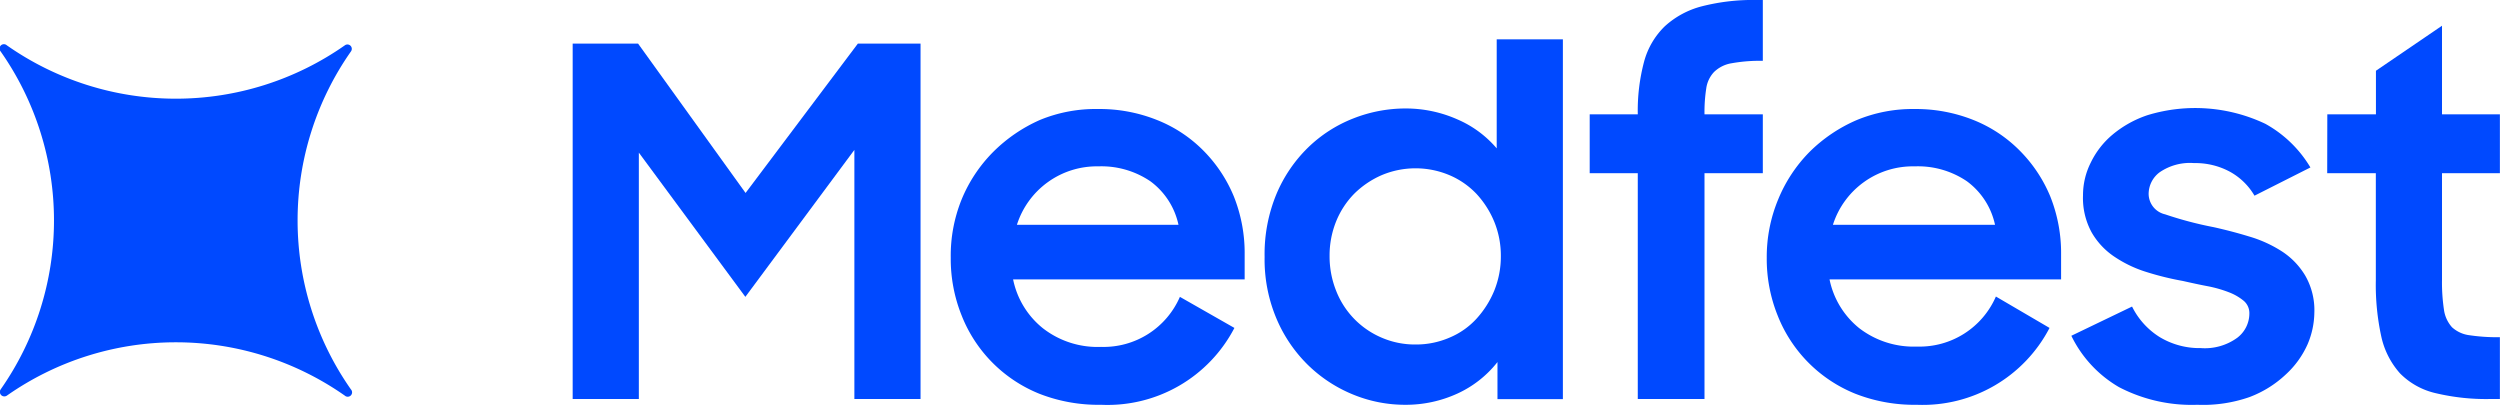<?xml version="1.0" encoding="UTF-8"?> <svg xmlns="http://www.w3.org/2000/svg" viewBox="0 0 229.32 37.13"> <defs> <style>.cls-1{fill:#0049ff;}</style> </defs> <g id="Слой_2" data-name="Слой 2"> <g id="Слой_1-2" data-name="Слой 1"> <path class="cls-1" d="M31.63,4.16a27,27,0,0,1-31,0,.4.4,0,0,0-.57.56,27,27,0,0,1,0,31,.41.41,0,0,0,.57.57,27,27,0,0,1,31,0,.4.4,0,0,0,.56-.57,27,27,0,0,1,0-31A.4.4,0,0,0,31.63,4.16Z"></path> <path class="cls-1" d="M52.53,4h6l9.86,13.7L78.69,4h5.75V36.6H78.37V13.75l-10,13.48L58.6,14V36.6H52.53Z"></path> <path class="cls-1" d="M101,37.13a14.85,14.85,0,0,1-5.63-1,12.78,12.78,0,0,1-7.16-7.19,13.91,13.91,0,0,1-1-5.29,13.74,13.74,0,0,1,1-5.36,13.42,13.42,0,0,1,2.87-4.33A14.15,14.15,0,0,1,95.4,11,13.4,13.4,0,0,1,100.74,10a14.14,14.14,0,0,1,5.37,1,12.41,12.41,0,0,1,4.27,2.81A13,13,0,0,1,113.17,18a14,14,0,0,1,1,5.36v2.27H92.93a7.71,7.71,0,0,0,2.72,4.47A8.16,8.16,0,0,0,101,31.82a7.63,7.63,0,0,0,7.23-4.59l5,2.85A13.11,13.11,0,0,1,101,37.13Zm-.22-21.87a7.69,7.69,0,0,0-7.5,5.36h14.82a6.69,6.69,0,0,0-2.59-4A8,8,0,0,0,100.74,15.26Z"></path> <path class="cls-1" d="M128.86,37.13a12.52,12.52,0,0,1-4.67-.91,12.88,12.88,0,0,1-4.13-2.66,13.06,13.06,0,0,1-2.94-4.26A13.92,13.92,0,0,1,116,23.57a14.36,14.36,0,0,1,1.09-5.78A13,13,0,0,1,120,13.52a12.49,12.49,0,0,1,4.12-2.65,13.07,13.07,0,0,1,4.82-.92,11.68,11.68,0,0,1,4.74,1,9.82,9.82,0,0,1,3.61,2.66v-10h6.07v33h-6V33.21a9.92,9.92,0,0,1-3.65,2.88A11.34,11.34,0,0,1,128.86,37.13Zm1-5.53a7.71,7.71,0,0,0,3.1-.63,7,7,0,0,0,2.48-1.74,8.77,8.77,0,0,0,1.63-2.58,8.36,8.36,0,0,0,.6-3.17,8.23,8.23,0,0,0-.6-3.13,8.55,8.55,0,0,0-1.63-2.56,7.41,7.41,0,0,0-2.48-1.72,8,8,0,0,0-6.23,0,8.29,8.29,0,0,0-2.5,1.69,7.78,7.78,0,0,0-1.67,2.55,8.32,8.32,0,0,0-.6,3.17,8.5,8.5,0,0,0,.6,3.19,7.72,7.72,0,0,0,4.17,4.3A7.68,7.68,0,0,0,129.84,31.6Z"></path> <path class="cls-1" d="M145.82,10.49h4.41v-.05a17.48,17.48,0,0,1,.58-4.79,7.08,7.08,0,0,1,1.9-3.24A8,8,0,0,1,156.1.58,19,19,0,0,1,161.17,0h.53V5.58a14.49,14.49,0,0,0-2.85.22,3,3,0,0,0-1.63.81,2.74,2.74,0,0,0-.71,1.51,14.21,14.21,0,0,0-.16,2.37h5.35v5.4h-5.35V36.6h-6.12V15.89h-4.41Z"></path> <path class="cls-1" d="M175.85,37.13a14.85,14.85,0,0,1-5.63-1,12.78,12.78,0,0,1-7.16-7.19,13.91,13.91,0,0,1-1-5.29,13.74,13.74,0,0,1,1.05-5.36A13.45,13.45,0,0,1,166,13.92a14,14,0,0,1,4.3-2.9A13.4,13.4,0,0,1,175.63,10,14.23,14.23,0,0,1,181,11a12.46,12.46,0,0,1,4.26,2.81A13,13,0,0,1,188.06,18a14,14,0,0,1,1,5.36v2.27H167.82a7.71,7.71,0,0,0,2.72,4.47,8.18,8.18,0,0,0,5.31,1.69,7.63,7.63,0,0,0,7.23-4.59L188,30.08a13.11,13.11,0,0,1-12.18,7.05Zm-.22-21.87a7.69,7.69,0,0,0-7.5,5.36H183a6.69,6.69,0,0,0-2.59-4A8,8,0,0,0,175.63,15.26Z"></path> <path class="cls-1" d="M201.56,37.13a14.43,14.43,0,0,1-7.19-1.62A11,11,0,0,1,190,30.8l5.57-2.68a6.9,6.9,0,0,0,2.55,2.81,7.08,7.08,0,0,0,3.75,1,5.06,5.06,0,0,0,3.34-.94,2.8,2.8,0,0,0,1.12-2.23,1.48,1.48,0,0,0-.51-1.16,4.83,4.83,0,0,0-1.34-.78,11.31,11.31,0,0,0-1.94-.56c-.75-.14-1.52-.31-2.32-.49a26.54,26.54,0,0,1-3.33-.82,11.1,11.1,0,0,1-2.92-1.39,6.69,6.69,0,0,1-2.1-2.23,6.57,6.57,0,0,1-.8-3.41,6.66,6.66,0,0,1,.71-3,7.72,7.72,0,0,1,2-2.57A9.87,9.87,0,0,1,197,10.56a15,15,0,0,1,10.8.8,11,11,0,0,1,4.13,4l-5.13,2.59a5.89,5.89,0,0,0-2.24-2.19,6.66,6.66,0,0,0-3.3-.8,4.9,4.9,0,0,0-3.17.85,2.49,2.49,0,0,0-1,2,1.94,1.94,0,0,0,1.51,1.85,33.77,33.77,0,0,0,4.47,1.18c1.07.24,2.15.52,3.23.85a11.51,11.51,0,0,1,3,1.36,6.8,6.8,0,0,1,2.16,2.24,6.36,6.36,0,0,1,.83,3.41,7.59,7.59,0,0,1-.62,2.88,8.35,8.35,0,0,1-2,2.77,10,10,0,0,1-3.32,2.07A12.91,12.91,0,0,1,201.56,37.13Z"></path> <path class="cls-1" d="M213.48,10.49h4.46v-4L224,2.36v8.13h5.31v5.4H224v9.77a16.84,16.84,0,0,0,.18,2.75,3,3,0,0,0,.74,1.61,2.91,2.91,0,0,0,1.6.73,17.22,17.22,0,0,0,2.79.18V36.6h-.84a20.06,20.06,0,0,1-5.07-.54,6.7,6.7,0,0,1-3.24-1.8,7.46,7.46,0,0,1-1.72-3.35,22.25,22.25,0,0,1-.51-5.2V15.89h-4.46Z"></path> </g> </g> </svg> 